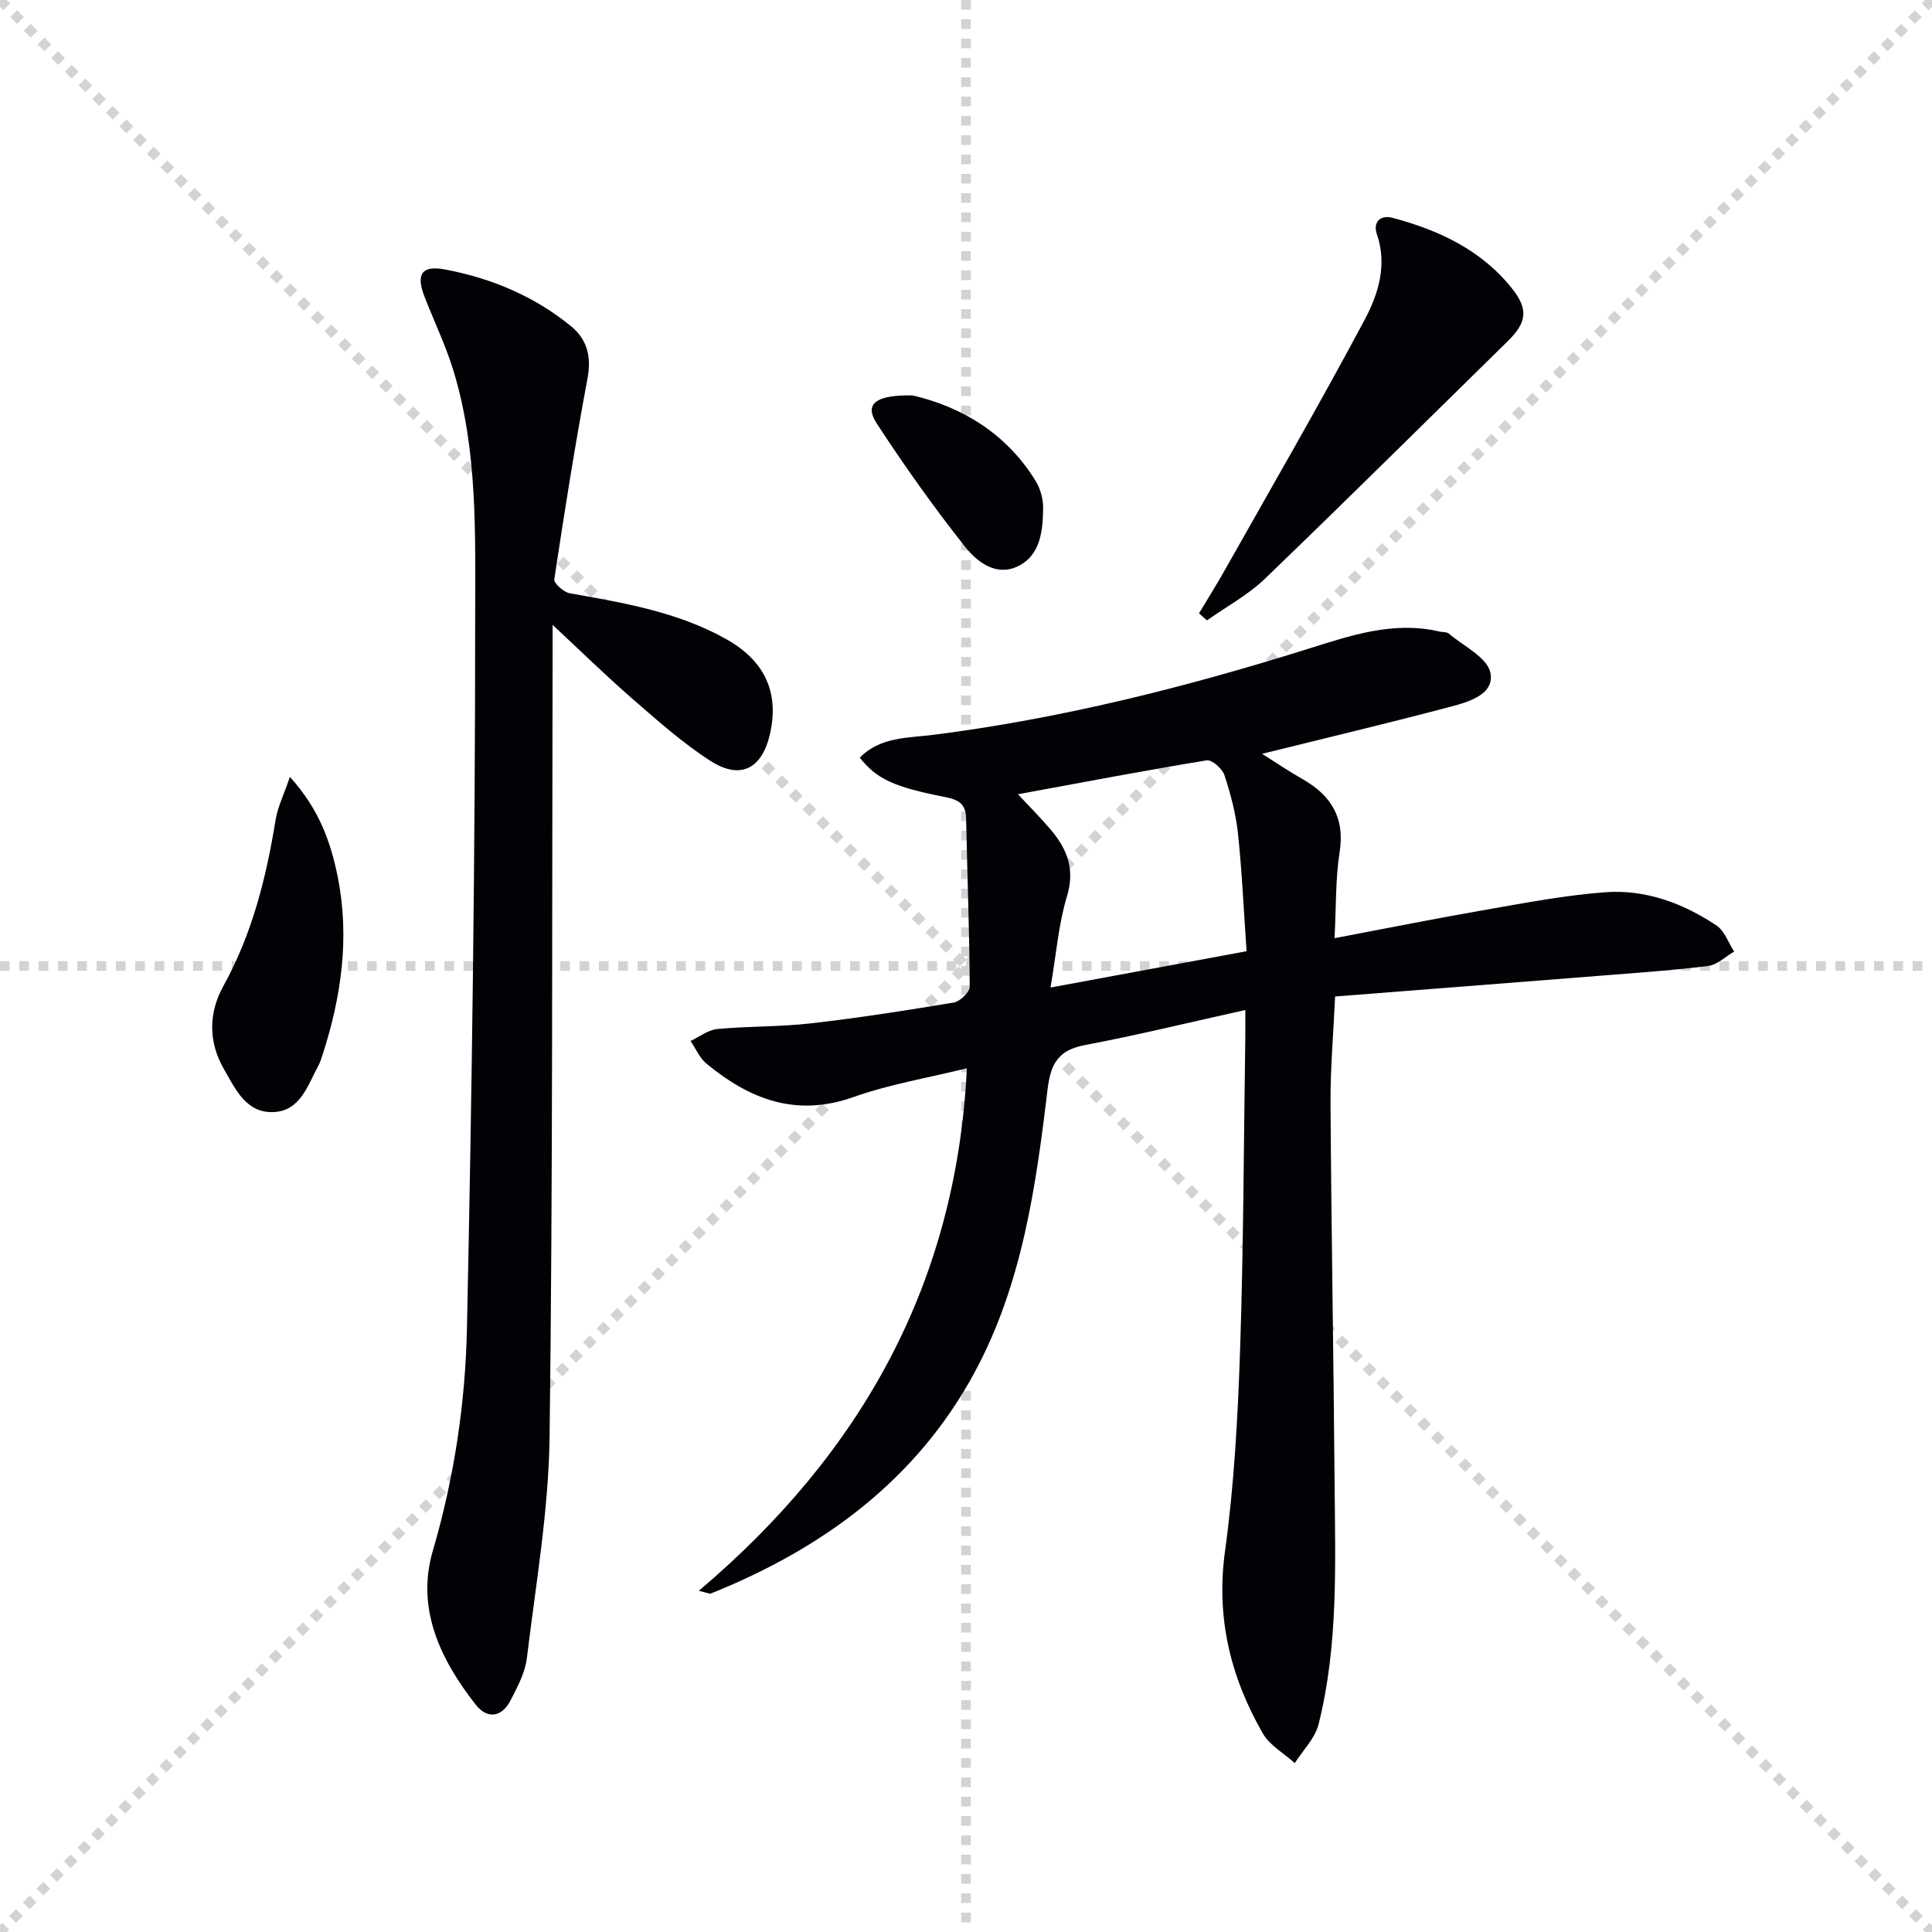 <svg enable-background="new 0 0 400 400" viewBox="0 0 400 400" xmlns="http://www.w3.org/2000/svg"><g stroke="lightgray" stroke-dasharray="1,1" stroke-width="1" transform="scale(2, 2)"><line x1="0" y1="0" x2="200" y2="200"></line><line x1="200" y1="0" x2="0" y2="200"></line><line x1="100" y1="0" x2="100" y2="200"></line><line x1="0" y1="100" x2="200" y2="100"></line></g><g fill="#010106"><path d="m257.83 209.11c-11.55 2.56-22.3 5.2-33.16 7.25-5.53 1.05-7.13 3.73-7.79 9.23-2.4 20.13-5.28 40.36-15.07 58.49-12.06 22.36-31.43 36.52-54.64 45.84-.24.1-.62-.12-2.49-.56 33.73-28.55 53.35-63.72 55.5-108.19-7.89 1.96-15.94 3.29-23.5 5.97-11.87 4.21-21.48.45-30.42-6.93-1.42-1.17-2.21-3.11-3.29-4.69 1.84-.86 3.63-2.29 5.54-2.47 6.45-.61 12.98-.44 19.41-1.18 9.89-1.13 19.73-2.66 29.55-4.31 1.3-.22 3.3-2.14 3.3-3.27-.06-11.63-.51-23.26-.75-34.88-.06-2.97-1.58-3.84-4.26-4.37-10.86-2.14-14.25-3.78-17.75-8.17 4.22-4.35 10.04-4.07 15.22-4.73 26.45-3.36 52.14-9.82 77.52-17.78 8.83-2.77 17.74-5.85 27.29-3.6.65.15 1.49.05 1.93.43 3.06 2.6 7.91 4.89 8.59 8.06.95 4.46-4.41 6.06-8.18 7.05-12.81 3.39-25.72 6.46-39.09 9.77 2.74 1.72 5.48 3.59 8.34 5.21 5.95 3.38 8.85 7.97 7.72 15.17-.87 5.51-.7 11.19-1.05 17.79 10.83-2.05 21.15-4.12 31.52-5.92 8.14-1.42 16.31-2.98 24.53-3.59 8.34-.62 16.09 2.27 23 6.86 1.69 1.12 2.49 3.58 3.69 5.42-1.79 1.03-3.5 2.75-5.39 2.98-7.57.94-15.19 1.45-22.8 2.06-18.03 1.43-36.07 2.83-54.43 4.26-.35 7.74-1 14.98-.95 22.21.16 26.13.64 52.25.84 78.38.13 16.78.82 33.65-3.32 50.11-.73 2.9-3.23 5.36-4.92 8.02-2.25-2.04-5.21-3.67-6.64-6.18-6.68-11.66-9.7-23.97-7.8-37.73 1.9-13.79 2.65-27.79 3.12-41.72.71-21.29.75-42.6 1.07-63.91.03-1.78.01-3.57.01-6.38zm.26-12.17c-.6-8.63-.95-16.57-1.79-24.45-.44-4.08-1.52-8.14-2.81-12.04-.44-1.32-2.58-3.2-3.65-3.03-12.82 2.1-25.58 4.54-39.08 7.02 2.67 2.87 4.88 5.07 6.88 7.45 3.34 3.98 4.95 8.13 3.26 13.69-1.74 5.74-2.2 11.87-3.4 18.88 14.08-2.61 26.89-4.98 40.59-7.52z"/><path d="m114.41 129.37v5.04c-.14 54.31.06 108.62-.62 162.93-.19 15.35-2.86 30.67-4.71 45.97-.36 3.02-1.96 5.98-3.39 8.76-1.81 3.5-4.81 3.89-7.17.9-7.34-9.35-12.42-19.91-8.91-31.89 4.44-15.14 6.74-30.58 7.07-46.13 1.04-49.09 1.7-98.2 1.7-147.31 0-17.02.57-34.33-4.52-50.96-1.6-5.21-4-10.18-5.98-15.28-1.8-4.64-.57-6.53 4.31-5.6 9.58 1.81 18.47 5.54 26.07 11.77 3.29 2.7 4.22 6.28 3.38 10.75-2.58 13.82-4.79 27.71-6.88 41.62-.12.82 1.94 2.67 3.19 2.89 11.14 1.97 22.29 3.84 32.33 9.45 8.07 4.5 11.05 11.09 9.16 19.57-1.62 7.26-6.06 9.69-12.29 5.72-5.84-3.73-11.08-8.45-16.35-13.01-5.49-4.79-10.71-9.9-16.39-15.19z"/><path d="m248.24 126.99c1.81-3.02 3.69-6 5.41-9.07 9.69-17.19 19.59-34.26 28.86-51.67 2.82-5.29 4.77-11.34 2.56-17.77-.87-2.53.76-4.04 3.25-3.38 9.64 2.57 18.48 6.7 24.82 14.75 3.37 4.28 2.89 6.99-.98 10.79-16.74 16.41-33.37 32.92-50.26 49.17-3.52 3.38-7.98 5.78-12.01 8.63-.54-.48-1.1-.96-1.65-1.45z"/><path d="m60.02 160.85c6.15 6.79 8.5 13.66 9.92 20.8 2.49 12.51.72 24.76-3.17 36.77-.25.79-.51 1.6-.91 2.32-2.19 4.02-3.67 9.22-9.16 9.5-5.74.29-7.97-4.78-10.34-8.9-3.22-5.59-3.21-11.58-.14-17.14 5.96-10.77 8.89-22.4 10.83-34.41.43-2.68 1.7-5.21 2.97-8.94z"/><path d="m188.93 81.87c9.56 2.19 19.19 7.45 25.49 17.71.99 1.62 1.58 3.78 1.55 5.67-.08 4.69-.52 9.78-5.34 12.04-4.46 2.09-8.39-1.01-10.84-4.11-6.48-8.19-12.55-16.74-18.26-25.49-2.58-3.94-.47-5.97 7.4-5.82z"/></g></svg>